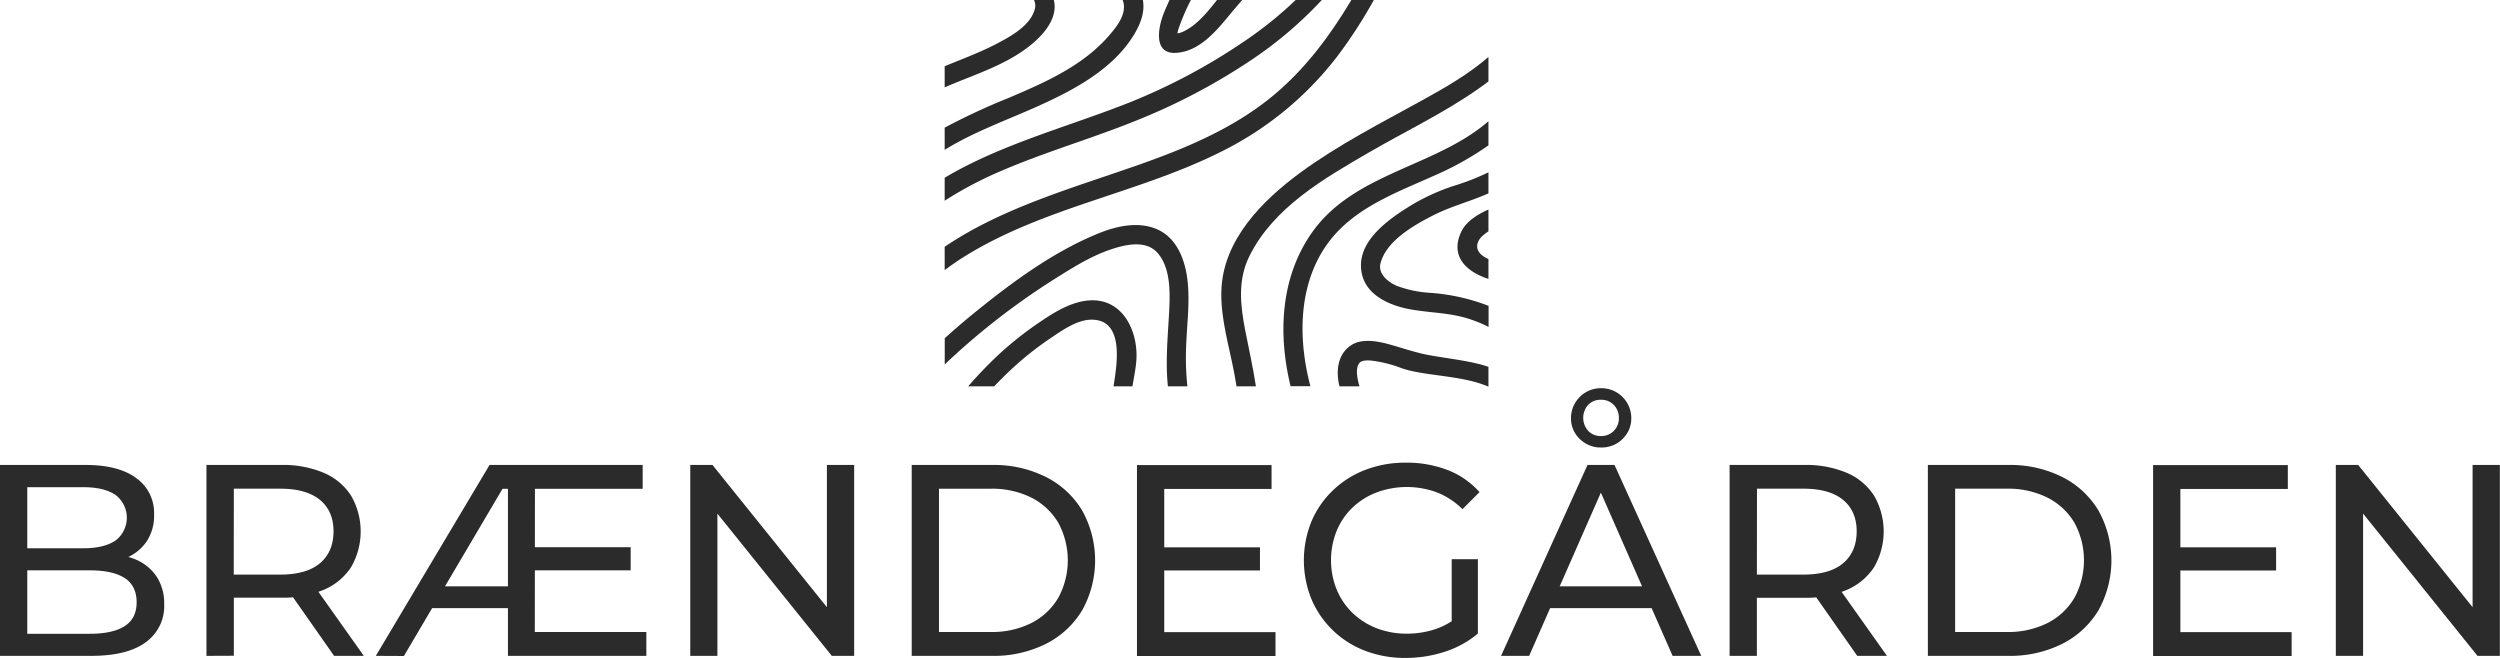 <svg xmlns="http://www.w3.org/2000/svg" viewBox="0 0 733.35 193.03"><defs><style>.cls-1{fill:#2b2b2b;}</style></defs><title>Asset 6</title><g id="Layer_2" data-name="Layer 2"><g id="Layer_1-2" data-name="Layer 1"><path class="cls-1" d="M0,192.39v-56H25.12q9.68,0,14.88,3.88a12.5,12.5,0,0,1,5.2,10.6,13.74,13.74,0,0,1-2,7.68,13.5,13.5,0,0,1-5.48,4.8A16.71,16.71,0,0,1,30.24,165l1.44-2.4a20.21,20.21,0,0,1,8.48,1.68A13.71,13.71,0,0,1,46,169.23a14.18,14.18,0,0,1,2.16,8,13,13,0,0,1-5.4,11.16q-5.4,4-16,4Zm8-6.48H26.4q6.65,0,10.16-2.24c2.35-1.5,3.52-3.84,3.52-7s-1.17-5.63-3.52-7.12-5.73-2.24-10.16-2.24H7.28v-6.48H24.4q6.08,0,9.44-2.24a8.4,8.4,0,0,0,0-13.44c-2.24-1.5-5.39-2.24-9.44-2.24H8Z"></path><path class="cls-1" d="M60.56,192.39v-56H82.4A30.65,30.65,0,0,1,95,138.71a17.7,17.7,0,0,1,8,6.72,20.94,20.94,0,0,1,0,20.92A17.94,17.94,0,0,1,95,173a30.82,30.82,0,0,1-12.56,2.32H65l3.6-3.68v20.72Zm8-19.92L65,168.55h17.2q7.68,0,11.64-3.32t4-9.32q0-6-4-9.28t-11.64-3.28H65l3.6-4ZM98,192.39,83.76,172.07h8.56l14.4,20.32Z"></path><path class="cls-1" d="M110.24,192.39l33.36-56h8v7h-7l4.88-3.52-31,52.56Zm14.24-14L125,172H151.6v6.4Zm32.4,7H189.6v7H149v-56h39.52v7h-31.6Zm-.64-24.88H185v6.8h-28.8Z"></path><path class="cls-1" d="M202.48,192.39v-56H209l37,46h-3.44v-46h8v56h-6.56l-37-46h3.44v46Z"></path><path class="cls-1" d="M267.44,192.39v-56H291a34,34,0,0,1,15.8,3.52,26,26,0,0,1,10.64,9.84,30.1,30.1,0,0,1,0,29.28,26.09,26.09,0,0,1-10.64,9.84,34.15,34.15,0,0,1-15.8,3.52Zm8-7h15.12a25.8,25.8,0,0,0,12-2.64,19.28,19.28,0,0,0,7.88-7.4,23.09,23.09,0,0,0,0-22A19.32,19.32,0,0,0,302.6,146a25.8,25.8,0,0,0-12-2.64H275.44Z"></path><path class="cls-1" d="M341.52,185.43h32.64v7H333.52v-56H373v7H341.52Zm-.72-24.88h28.8v6.8H340.8Z"></path><path class="cls-1" d="M412.32,193a32.6,32.6,0,0,1-11.92-2.12,27.77,27.77,0,0,1-15.68-15.08,30.33,30.33,0,0,1,0-22.88,27.34,27.34,0,0,1,6.28-9.08,28.25,28.25,0,0,1,9.48-6,32.6,32.6,0,0,1,12-2.12,33.12,33.12,0,0,1,12.16,2.16,24.06,24.06,0,0,1,9.36,6.48l-5,5a22.17,22.17,0,0,0-7.48-4.92,25.52,25.52,0,0,0-17.68,0,21.13,21.13,0,0,0-7.12,4.48,19.89,19.89,0,0,0-4.64,6.84,23.16,23.16,0,0,0,0,17.12,20.34,20.34,0,0,0,4.64,6.88,21.19,21.19,0,0,0,7.08,4.52,24.25,24.25,0,0,0,8.88,1.6,26.68,26.68,0,0,0,8.6-1.4,21.44,21.44,0,0,0,7.64-4.68l4.56,6.08a28.65,28.65,0,0,1-9.72,5.32A37.09,37.09,0,0,1,412.32,193Zm13.52-8.16v-20.8h7.68v21.84Z"></path><path class="cls-1" d="M440.32,192.39l25.36-56h7.92l25.44,56h-8.4L468,140.87h3.2l-22.64,51.52Zm10.8-14,2.16-6.4H484.8l2.32,6.4Zm18.48-47.12a8.51,8.51,0,0,1-4.48-1.2A9,9,0,0,1,462,127a8.13,8.13,0,0,1-1.16-4.32,8.54,8.54,0,0,1,1.16-4.4,8.74,8.74,0,0,1,3.16-3.2,8.51,8.51,0,0,1,4.48-1.2,8.72,8.72,0,0,1,4.56,1.2,8.89,8.89,0,0,1,3.16,3.2,8.64,8.64,0,0,1,1.16,4.4,8.22,8.22,0,0,1-1.16,4.32,9.17,9.17,0,0,1-3.16,3.12A8.72,8.72,0,0,1,469.6,131.27Zm0-3.36a5.1,5.1,0,0,0,3.8-1.52,5.22,5.22,0,0,0,1.48-3.76,5.3,5.3,0,0,0-1.48-3.84,5.06,5.06,0,0,0-3.8-1.52,5,5,0,0,0-3.72,1.48,5.73,5.73,0,0,0,0,7.64A5,5,0,0,0,469.6,127.91Z"></path><path class="cls-1" d="M507.36,192.39v-56H529.2a30.69,30.69,0,0,1,12.56,2.32,17.76,17.76,0,0,1,8,6.72,20.94,20.94,0,0,1,0,20.92,18,18,0,0,1-8,6.68,30.85,30.85,0,0,1-12.56,2.32H511.76l3.6-3.68v20.72Zm8-19.92-3.6-3.92H529q7.68,0,11.64-3.32t4-9.32q0-6-4-9.28T529,143.35h-17.2l3.6-4Zm29.44,19.92-14.24-20.32h8.56l14.4,20.32Z"></path><path class="cls-1" d="M565.52,192.39v-56h23.6a34,34,0,0,1,15.8,3.52,26,26,0,0,1,10.64,9.84,30.1,30.1,0,0,1,0,29.28,26.09,26.09,0,0,1-10.64,9.84,34.15,34.15,0,0,1-15.8,3.52Zm8-7h15.12a25.8,25.8,0,0,0,12-2.64,19.28,19.28,0,0,0,7.88-7.4,23.09,23.09,0,0,0,0-22,19.32,19.32,0,0,0-7.88-7.36,25.8,25.8,0,0,0-12-2.64H573.52Z"></path><path class="cls-1" d="M639.59,185.43h32.64v7H631.59v-56h39.52v7H639.59Zm-.72-24.88h28.8v6.8h-28.8Z"></path><path class="cls-1" d="M685.19,192.39v-56h6.56l37,46h-3.44v-46h8v56h-6.56l-37-46h3.44v46Z"></path><path class="cls-1" d="M359.2,44c-24.69,12.65-53.05,16.63-76.71,31.51-1.85,1.17-3.64,2.42-5.38,3.73V72.39C294.34,60.72,315.26,55,334.84,48.06c13.39-4.74,26.66-10.37,37.83-19.36,9.89-8,17.29-17.94,23.73-28.7H403a141.29,141.29,0,0,1-10.71,16.52A97.39,97.39,0,0,1,359.2,44Z"></path><path class="cls-1" d="M367.24,17.48a181.21,181.21,0,0,1-34,17.91c-13,5.26-26.55,9.15-39.46,14.71a110.32,110.32,0,0,0-16.67,8.78V52.14C293.65,42.29,313.26,37.2,331,30.19a175.77,175.77,0,0,0,34-18.07A112.6,112.6,0,0,0,380.06,0h7.68A116.63,116.63,0,0,1,367.24,17.48Z"></path><path class="cls-1" d="M302.32,13.23c-7.41,6-16.6,8.63-25.21,12.4V19.44c5.37-2.24,10.86-4.22,16-7,3.95-2.1,9.33-5.22,10.47-9.89a3.86,3.86,0,0,0-.29-2.6h5.83C310.46,5.3,306.12,10.17,302.32,13.23Z"></path><path class="cls-1" d="M333.4,8.85c-5.91,11-18.19,17.48-29.08,22.36-9.05,4.07-18.72,7.48-27.21,12.75V37.45a190.37,190.37,0,0,1,18.6-8.66c10.68-4.54,21.74-9.33,29.55-18.28,2.27-2.6,5.38-6.45,4.18-10.16,0-.12-.09-.23-.14-.35h5.94C335.73,2.49,335.23,5.42,333.4,8.85Z"></path><path class="cls-1" d="M344.93,15.51c-6.86.37-5.08-7.81-3.55-11.63.52-1.31,1.1-2.6,1.69-3.88h6.27a61.45,61.45,0,0,0-3.58,8.3,7.55,7.55,0,0,0-.37,1.49A5.78,5.78,0,0,0,347,9.31c4.07-1.87,7.17-5.74,10-9.31h7.4c-1.08,1.25-2.17,2.51-3.24,3.79C357,8.82,352,15.12,344.93,15.51Z"></path><path class="cls-1" d="M433.33,26.28c-10.06,7-21.29,12.35-31.88,18.5-13.16,7.64-27.85,16.09-34.92,30.29-3.52,7.06-2.7,14.47-1.24,21.94,1.06,5.44,2.3,10.85,3.12,16.32h-5.69c-.18-1.15-.37-2.31-.59-3.46-1.49-8.05-4.08-16.21-3.86-24.46.41-15,12-26.58,23.32-34.88,11.09-8.11,23.52-14.46,35.53-21.07,6.64-3.67,13.64-7.64,19.5-12.75v7.18C435.54,24.71,434.44,25.51,433.33,26.28Z"></path><path class="cls-1" d="M420.53,51.6c-10.14,4.56-21.13,8.57-28.78,17-10.79,12-11.41,29.32-7.36,44.69h-5.81c-3.69-15.14-3-31.5,5.93-44.58C396.8,50.66,421,49.13,436.62,35.56v7.08A90.1,90.1,0,0,1,420.53,51.6Z"></path><path class="cls-1" d="M420.58,63.09c-5.64,2.85-14,7.54-15.64,14.23-.76,3.14,2.48,5.59,4.94,6.59a34,34,0,0,0,9.78,2,58.77,58.77,0,0,1,17,3.81v6.18A38.45,38.45,0,0,0,429.06,93c-4.52-1.16-9.16-1.3-13.75-2-7.31-1-16.23-4.52-16.08-13.39.13-8,9.13-14,15.13-17.64a61.78,61.78,0,0,1,11.8-5.36,70.59,70.59,0,0,0,10.46-4.06v6.17C431.4,59.06,425.77,60.46,420.58,63.09Z"></path><path class="cls-1" d="M436.41,113.33c-7.64-3.26-18.52-3-25.16-5.29a37.14,37.14,0,0,0-9.13-2.28c-.95-.06-2.69-.14-3.37.75-1.12,1.47-.67,3.9-.3,5.55a11.38,11.38,0,0,0,.35,1.27h-5.87c-1.11-4.34-.6-9.36,3.32-12,3.48-2.37,8.71-1.08,12.41,0s7.16,2.25,10.91,2.91c4.45.79,8.94,1.31,13.34,2.32a33.44,33.44,0,0,1,3.71,1.05v5.79Z"></path><path class="cls-1" d="M428.55,68.18c1.43-3.2,4.8-5.24,8.07-6.72v6.41a15.89,15.89,0,0,0-1.49,1.1c-2.29,1.93-2.59,4.5.08,6.25a10.63,10.63,0,0,0,1.41.76v5.83C430.42,79.82,425.3,75.43,428.55,68.18Z"></path><path class="cls-1" d="M338.79,67c5.91,2.22,8.51,8.22,9.4,14.11,1,6.81,0,13.55-.24,20.37a79.14,79.14,0,0,0,.36,11.84h-5.72c-.71-6.87-.1-13.67.29-20.54.33-5.84.82-13.75-3.25-18.51-3.56-4.15-10-2.42-14.41-.89-5.63,2-10.8,5.28-15.82,8.43A207.79,207.79,0,0,0,290,95.65c-4.43,3.56-8.74,7.32-12.87,11.25V99.22q4.32-3.91,8.87-7.6c11-8.92,23.19-17.91,36.42-23.23C327.46,66.35,333.51,65,338.79,67Z"></path><path class="cls-1" d="M295.87,109.08q-2.17,2.07-4.24,4.25H284c2.71-3.12,5.56-6.11,8.55-8.94A100.19,100.19,0,0,1,305.43,94.2c4.11-2.78,8.82-5.63,13.87-6.06,9.85-.84,14.54,8.72,14.06,17.29-.14,2.41-.71,5.13-1.17,7.9h-5.54c.07-.52.15-1,.23-1.55.92-6,2.6-18.21-6.87-18-4.18.09-8.38,3.11-11.72,5.34A93.6,93.6,0,0,0,295.87,109.08Z"></path></g></g></svg>